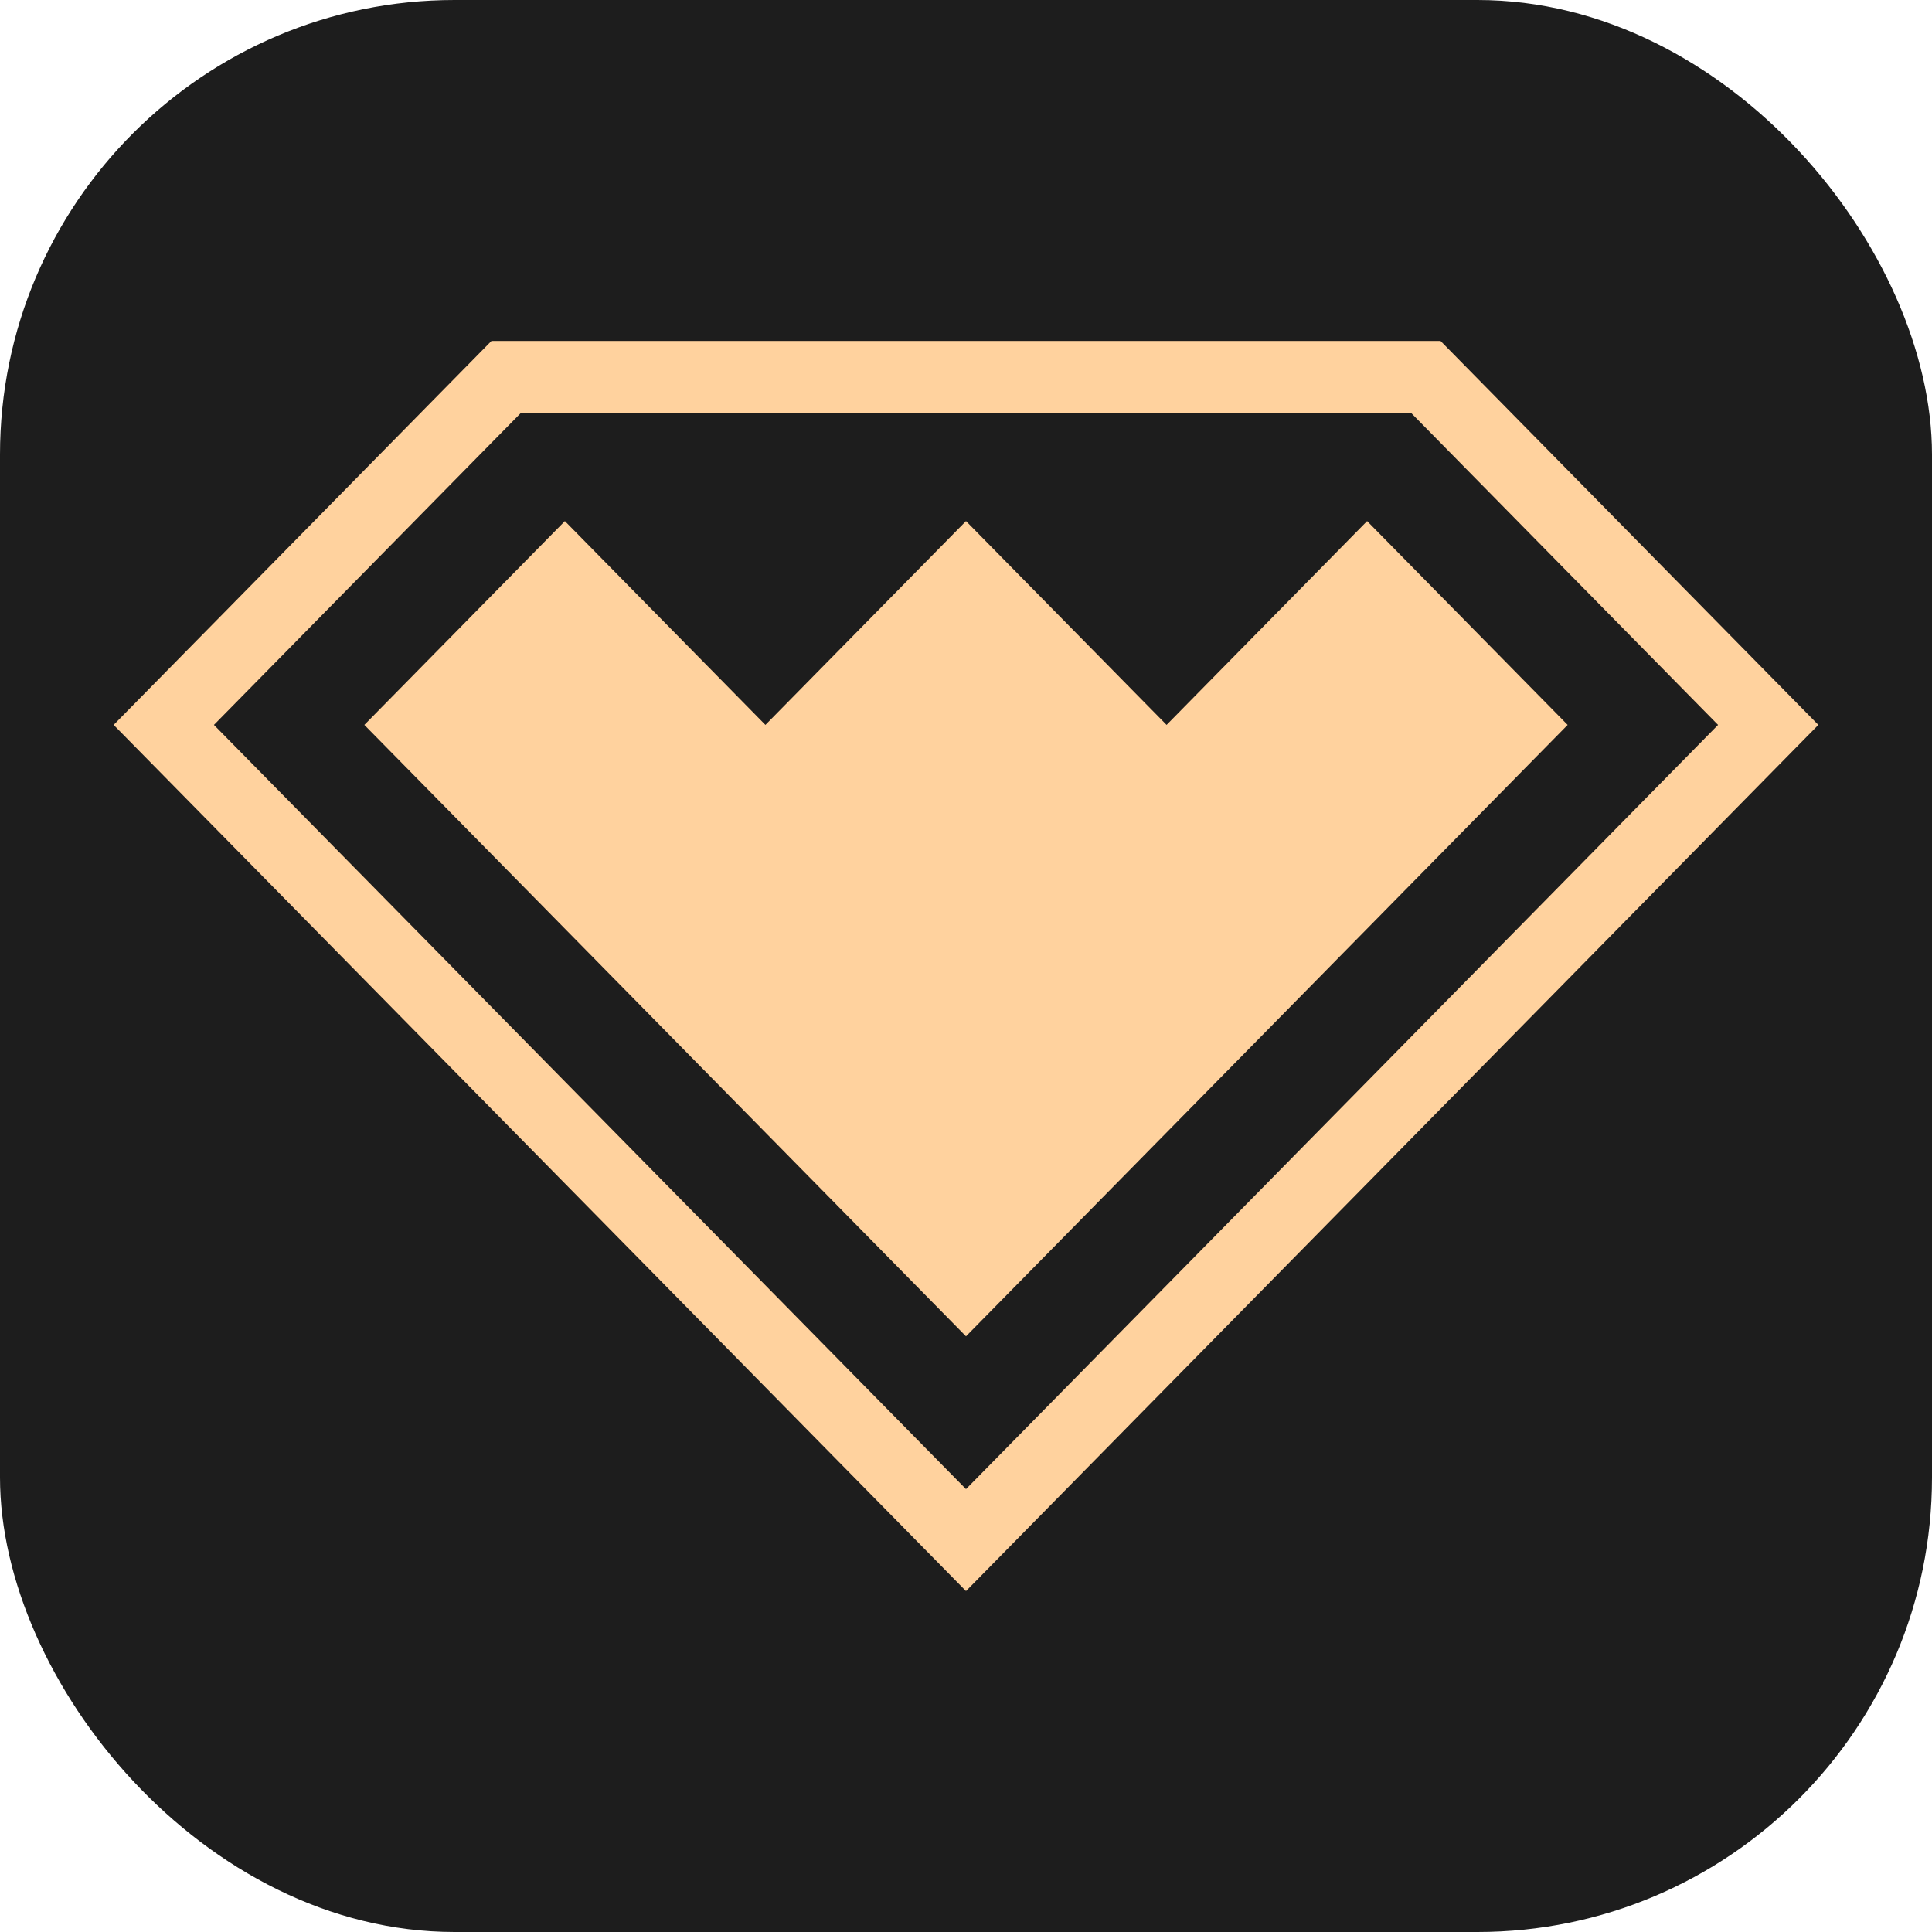 <svg xmlns="http://www.w3.org/2000/svg" version="1.1" xmlns:xlink="http://www.w3.org/1999/xlink" width="34" height="34"><svg xmlns="http://www.w3.org/2000/svg" version="1.1" xmlns:xlink="http://www.w3.org/1999/xlink" width="34" height="34"><svg width="34" height="34" viewBox="0 0 34 34" fill="none" xmlns="http://www.w3.org/2000/svg">
<rect width="34" height="34" rx="8" fill="#1D1D1D"></rect>
<path fill-rule="evenodd" clip-rule="evenodd" d="M32 12.757L17 28L2 12.757L8.649 6H25.351L32 12.757ZM9.166 7.268L3.765 12.757L17 26.206L30.235 12.757L24.834 7.268H9.166Z" fill="#FFD29E"></path>
<path d="M9.941 9.17L6.412 12.757L17 23.517L27.588 12.757L24.059 9.17L20.53 12.757L17 9.17L13.47 12.757L9.941 9.17Z" fill="#FFD29E"></path>
</svg><style>@media (prefers-color-scheme: light) { :root { filter: none; } }
@media (prefers-color-scheme: dark) { :root { filter: none; } }
</style></svg><style>@media (prefers-color-scheme: light) { :root { filter: none; } }
@media (prefers-color-scheme: dark) { :root { filter: none; } }
</style></svg>